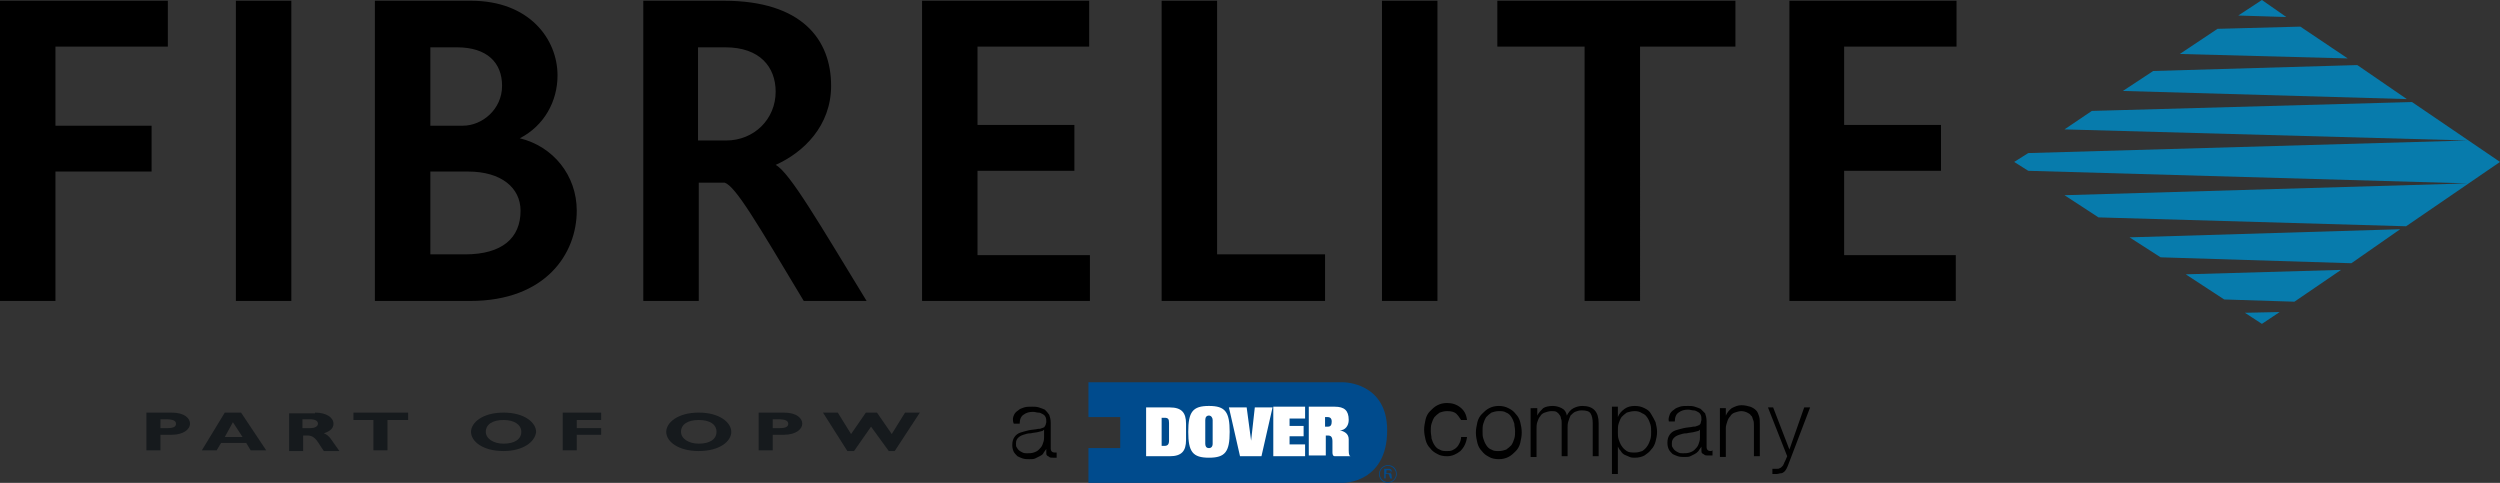 <svg xmlns="http://www.w3.org/2000/svg" xmlns:xlink="http://www.w3.org/1999/xlink" id="Layer_1" x="0px" y="0px" viewBox="0 0 338.1 65.3" style="enable-background:new 0 0 338.1 65.3;" xml:space="preserve"><rect x="0" y="0" width="338.1" height="65.3" fill="#333333" stroke="none"/><style type="text/css">	.st0{fill:#077BAC;}	.st1{fill:#161A1D;}	.st2{fill:#004B8D;}	.st3{fill:#FFFFFF;}</style><g>	<path d="M22.7,0.1H0v40.6h7.5V23.2h13l0-6.2h-13V6.3h15.2V0.1z M31.9,40.7h7.5V0.1h-7.5V40.7z M70.4,28.5c0,3.7-2.5,5.9-7.5,5.9  h-4.7V23.2h5.1C67.8,23.2,70.4,25.4,70.4,28.5 M67.9,11.6c0,3.2-2.7,5.4-5.3,5.4h-4.4V6.4h3.6C65.9,6.4,67.9,8.5,67.9,11.6   M70.3,18.7L70.3,18.7c3.3-1.7,5.1-5,5.1-8.5c0-4.9-3.8-10.1-11.7-10.1H50.7v40.6h12.9c10.2,0,14.4-6.4,14.4-12.2  C78,23.7,74.8,19.8,70.3,18.7 M104.9,12.4c0,3.7-2.9,6.6-6.7,6.6h-3.8V6.4h3.7C102.8,6.4,104.9,9.1,104.9,12.4 M104.9,22.3  L104.9,22.3c3.8-1.7,7.5-5.3,7.5-10.7c0-6.2-3.9-11.5-14.5-11.5H87v40.6h7.5v-16h3.5c1.5,0.5,4.4,5.5,10.7,16h8.5  C110.9,30.4,106.8,23.3,104.9,22.3 M147.4,40.7v-6.2v0h-15.2V23.1h13.1l0-6.2h-13.1V6.3h15.1V0.1h-22.6v40.6H147.4z M179.2,40.7  l0-6.3h-14.6V0.1h-7.5v40.6H179.2z M186.9,40.7h7.5V0.1h-7.5V40.7z M234.7,0.1h-32.2v6.2h11.8v34.4h7.5V6.3h12.9L234.7,0.1z   M264.6,0.1H242v40.6h22.5v-6.2h-15.1V23.1h13.1v-6.2h-13.1V6.3h15.2V0.1z"></path>	<g>		<polygon class="st0" points="310.3,40.8 316.6,36.5 295.6,37.1 300.8,40.5   "></polygon>		<polygon class="st0" points="288,32.1 292.2,34.8 318,35.6 324.6,31   "></polygon>		<polygon class="st0" points="326.2,13.8 282.9,15 279.2,17.5 333.7,19 274.3,20.7 272.4,21.9 274.3,23.1 333.7,24.8 279.2,26.4    283.8,29.4 325.4,30.6 338.1,21.9   "></polygon>		<polygon class="st0" points="325.5,13.4 318.8,8.8 291.2,9.6 287.1,12.3   "></polygon>		<polygon class="st0" points="303.6,42.3 305.9,43.8 308.3,42.2   "></polygon>		<polygon class="st0" points="294.8,7.3 317.5,7.9 311.1,3.6 299.9,3.9   "></polygon>		<polygon class="st0" points="302.7,2.1 309.2,2.3 305.9,0   "></polygon>	</g>	<path class="st1" d="M21.7,57.9h0.9c0.9,0,1.2-0.2,1.2-0.6c0-0.4-0.4-0.6-1.4-0.6h-0.7V57.9z M23.2,55.8c1.8,0,2.5,0.8,2.5,1.5  c0,0.7-0.8,1.5-2.5,1.5h-1.5v2.1h-1.9v-5.1H23.2z"></path>	<path class="st1" d="M31.5,57.1l-1.1,2h2.4L31.5,57.1z M36,60.9h-2.1l-0.6-1h-3.4l-0.6,1h-2l3.1-5.1h2.2L36,60.9z"></path>	<path class="st1" d="M41,57.9h1c0.5,0,1-0.2,1-0.6c0-0.4-0.4-0.6-1.1-0.6h-1V57.9z M42.6,55.8c1.6,0,2.5,0.7,2.5,1.5  c0,0.6-0.4,1-1.3,1.3c0.8,0.3,1,0.9,2.1,2.4h-2.1c-0.8-1.1-1.1-2.1-2.2-2.1H41v2.1h-1.9v-5.1H42.6z"></path>	<polygon class="st1" points="55.2,56.8 52.4,56.8 52.4,60.9 50.5,60.9 50.5,56.8 47.8,56.8 47.8,55.8 55.2,55.8  "></polygon>	<path class="st1" d="M68.1,56.8c-1.5,0-2.4,0.6-2.4,1.6c0,0.9,1,1.6,2.4,1.6c1.5,0,2.4-0.6,2.4-1.6C70.5,57.4,69.5,56.8,68.1,56.8   M68.1,61c-2.8,0-4.4-1.3-4.4-2.6c0-1.2,1.5-2.6,4.4-2.6c2.9,0,4.4,1.4,4.4,2.6C72.4,59.7,70.8,61,68.1,61"></path>	<polygon class="st1" points="81.3,56.8 78,56.8 78,57.9 81.3,57.9 81.3,58.8 78,58.8 78,60.9 76.1,60.9 76.1,55.8 81.3,55.8  "></polygon>	<path class="st1" d="M94.5,56.8c-1.5,0-2.4,0.6-2.4,1.6c0,0.9,1,1.6,2.4,1.6c1.5,0,2.4-0.6,2.4-1.6C96.9,57.4,96,56.8,94.5,56.8   M94.5,61c-2.8,0-4.4-1.3-4.4-2.6c0-1.2,1.5-2.6,4.4-2.6c2.9,0,4.4,1.4,4.4,2.6C98.9,59.7,97.3,61,94.5,61"></path>	<path class="st1" d="M104.5,57.9h0.9c0.9,0,1.2-0.2,1.2-0.6c0-0.4-0.4-0.6-1.4-0.6h-0.7V57.9z M106,55.8c1.8,0,2.5,0.8,2.5,1.5  c0,0.7-0.8,1.5-2.5,1.5h-1.5v2.1h-1.9v-5.1H106z"></path>	<polygon class="st1" points="115.5,61 114.6,61 111.3,55.8 113.3,55.8 115.1,58.7 117.1,55.8 118.6,55.8 120.6,58.7 122.4,55.8   124.4,55.8 121,61 120.2,61 117.8,57.7  "></polygon></g><g>	<g>		<g>			<path d="M137.1,56.2c0.1-0.3,0.3-0.5,0.6-0.7c0.2-0.2,0.5-0.3,0.8-0.4c0.3-0.1,0.7-0.1,1.1-0.1c0.3,0,0.6,0,0.9,0.1    c0.3,0.1,0.6,0.2,0.8,0.3c0.2,0.2,0.4,0.4,0.6,0.7c0.1,0.3,0.2,0.6,0.2,1.1v3.5c0,0.3,0.2,0.5,0.5,0.5c0.1,0,0.2,0,0.3,0v0.7    c-0.1,0-0.2,0-0.2,0c-0.1,0-0.2,0-0.3,0c-0.2,0-0.4,0-0.5-0.1c-0.1-0.1-0.2-0.1-0.3-0.2c-0.1-0.1-0.1-0.2-0.1-0.4    c0-0.1,0-0.3,0-0.5h0c-0.1,0.2-0.3,0.4-0.4,0.6c-0.1,0.2-0.3,0.3-0.5,0.4c-0.2,0.1-0.4,0.2-0.6,0.3c-0.2,0.1-0.5,0.1-0.8,0.1    c-0.3,0-0.6,0-0.9-0.1c-0.3-0.1-0.5-0.2-0.7-0.3c-0.2-0.2-0.4-0.4-0.5-0.6c-0.1-0.2-0.2-0.5-0.2-0.9c0-0.5,0.1-0.8,0.3-1.1    c0.2-0.3,0.5-0.5,0.8-0.6c0.3-0.1,0.7-0.2,1.1-0.3c0.4-0.1,0.9-0.1,1.3-0.2c0.2,0,0.3,0,0.5-0.1c0.1,0,0.2-0.1,0.3-0.1    c0.1-0.1,0.1-0.2,0.2-0.3c0-0.1,0.1-0.3,0.1-0.4c0-0.3,0-0.5-0.1-0.7c-0.1-0.2-0.2-0.3-0.4-0.4c-0.2-0.1-0.3-0.2-0.6-0.2    c-0.2,0-0.4-0.1-0.7-0.1c-0.5,0-0.9,0.1-1.3,0.4c-0.3,0.2-0.5,0.6-0.5,1.2h-0.8C136.9,56.8,137,56.4,137.1,56.2 M141.2,58.1    c-0.1,0.1-0.2,0.2-0.3,0.2c-0.1,0-0.3,0.1-0.4,0.1c-0.3,0.1-0.7,0.1-1.1,0.2c-0.4,0-0.7,0.1-1,0.2c-0.3,0.1-0.5,0.2-0.7,0.4    c-0.2,0.2-0.3,0.4-0.3,0.8c0,0.2,0,0.4,0.1,0.5c0.1,0.2,0.2,0.3,0.3,0.4c0.1,0.1,0.3,0.2,0.5,0.3c0.2,0.1,0.4,0.1,0.6,0.1    c0.3,0,0.6,0,0.9-0.1c0.3-0.1,0.5-0.2,0.7-0.4c0.2-0.2,0.4-0.4,0.5-0.7c0.1-0.3,0.2-0.5,0.2-0.9L141.2,58.1L141.2,58.1z"></path>		</g>		<g>			<path d="M197,56c-0.3-0.3-0.7-0.4-1.3-0.4c-0.4,0-0.7,0.1-1,0.2c-0.3,0.2-0.5,0.4-0.7,0.6c-0.2,0.3-0.3,0.6-0.4,0.9    c-0.1,0.3-0.1,0.7-0.1,1c0,0.4,0.1,0.7,0.1,1c0.1,0.3,0.2,0.6,0.4,0.9c0.2,0.3,0.4,0.5,0.7,0.6c0.3,0.2,0.6,0.2,1,0.2    c0.2,0,0.5,0,0.7-0.1c0.2-0.1,0.4-0.2,0.6-0.4c0.2-0.2,0.3-0.4,0.4-0.6c0.1-0.2,0.2-0.5,0.2-0.8h0.8c-0.1,0.8-0.4,1.4-0.9,1.9    c-0.5,0.4-1.1,0.7-1.8,0.7c-0.5,0-1-0.1-1.3-0.3c-0.4-0.2-0.7-0.4-1-0.8c-0.3-0.3-0.5-0.7-0.6-1.1c-0.1-0.4-0.2-0.9-0.2-1.4    c0-0.5,0.1-0.9,0.2-1.4c0.1-0.4,0.3-0.8,0.6-1.1c0.3-0.3,0.6-0.6,1-0.8c0.4-0.2,0.8-0.3,1.3-0.3c0.7,0,1.3,0.2,1.8,0.6    c0.5,0.4,0.8,0.9,0.9,1.7h-0.8C197.5,56.7,197.3,56.3,197,56"></path>			<path d="M204,55.2c0.4,0.2,0.7,0.4,1,0.8c0.3,0.3,0.5,0.7,0.6,1.1c0.1,0.4,0.2,0.9,0.2,1.4c0,0.5-0.1,0.9-0.2,1.4    c-0.1,0.4-0.3,0.8-0.6,1.1c-0.3,0.3-0.6,0.6-1,0.8c-0.4,0.2-0.8,0.3-1.3,0.3c-0.5,0-1-0.1-1.3-0.3c-0.4-0.2-0.7-0.4-1-0.8    c-0.3-0.3-0.5-0.7-0.6-1.1c-0.1-0.4-0.2-0.9-0.2-1.4c0-0.5,0.1-0.9,0.2-1.4c0.1-0.4,0.3-0.8,0.6-1.1c0.3-0.3,0.6-0.6,1-0.8    c0.4-0.2,0.8-0.3,1.3-0.3C203.2,54.9,203.6,55,204,55.2 M201.7,55.8c-0.3,0.2-0.5,0.4-0.7,0.6c-0.2,0.3-0.3,0.6-0.4,0.9    c-0.1,0.3-0.1,0.7-0.1,1c0,0.4,0,0.7,0.1,1c0.1,0.3,0.2,0.6,0.4,0.9c0.2,0.3,0.4,0.5,0.7,0.6c0.3,0.2,0.6,0.2,1,0.2    c0.4,0,0.7-0.1,1-0.2c0.3-0.2,0.5-0.4,0.7-0.6c0.2-0.3,0.3-0.6,0.4-0.9c0.1-0.3,0.1-0.7,0.1-1c0-0.4-0.1-0.7-0.1-1    c-0.1-0.3-0.2-0.6-0.4-0.9c-0.2-0.3-0.4-0.5-0.7-0.6c-0.3-0.2-0.6-0.2-1-0.2C202.3,55.6,202,55.7,201.7,55.8"></path>			<path d="M207.9,55.1v1.1h0c0.2-0.4,0.5-0.7,0.8-1c0.3-0.2,0.8-0.3,1.3-0.3c0.4,0,0.8,0.1,1.2,0.3c0.4,0.2,0.6,0.5,0.7,1    c0.2-0.4,0.5-0.8,0.9-1c0.4-0.2,0.8-0.3,1.2-0.3c1.5,0,2.2,0.8,2.2,2.3v4.5h-0.8v-4.5c0-0.5-0.1-1-0.3-1.3    c-0.2-0.3-0.6-0.4-1.2-0.4c-0.4,0-0.6,0.1-0.9,0.2c-0.2,0.1-0.4,0.3-0.6,0.5c-0.1,0.2-0.2,0.5-0.3,0.8c-0.1,0.3-0.1,0.6-0.1,0.9    v3.8h-0.8v-4.5c0-0.2,0-0.4-0.1-0.6c0-0.2-0.1-0.4-0.2-0.5c-0.1-0.2-0.3-0.3-0.4-0.4c-0.2-0.1-0.4-0.1-0.7-0.1    c-0.3,0-0.6,0.1-0.9,0.2c-0.3,0.1-0.5,0.3-0.6,0.5c-0.2,0.2-0.3,0.5-0.4,0.8c-0.1,0.3-0.1,0.6-0.1,1v3.7h-0.8v-6.6H207.9z"></path>			<path d="M218.8,55.1v1.3h0c0.2-0.5,0.5-0.8,0.9-1.1c0.4-0.3,0.9-0.4,1.4-0.4c0.5,0,0.9,0.1,1.3,0.3c0.4,0.2,0.7,0.4,0.9,0.8    c0.2,0.3,0.4,0.7,0.6,1.1c0.1,0.4,0.2,0.9,0.2,1.3c0,0.5-0.1,0.9-0.2,1.3c-0.1,0.4-0.3,0.8-0.6,1.1c-0.2,0.3-0.6,0.6-0.9,0.8    c-0.4,0.2-0.8,0.3-1.3,0.3c-0.2,0-0.5,0-0.7-0.1c-0.2-0.1-0.5-0.2-0.7-0.3c-0.2-0.1-0.4-0.3-0.5-0.5c-0.2-0.2-0.3-0.4-0.4-0.6h0    v3.7H218v-9.1H218.8z M223.2,57.4c-0.1-0.3-0.2-0.6-0.4-0.9c-0.2-0.3-0.4-0.5-0.7-0.6c-0.3-0.2-0.6-0.3-1-0.3    c-0.4,0-0.8,0.1-1.1,0.2c-0.3,0.2-0.5,0.4-0.7,0.6c-0.2,0.3-0.3,0.6-0.4,0.9c-0.1,0.3-0.1,0.7-0.1,1.1c0,0.3,0,0.7,0.1,1    c0.1,0.3,0.2,0.6,0.4,0.9c0.2,0.3,0.4,0.5,0.7,0.7c0.3,0.2,0.7,0.2,1.1,0.2c0.4,0,0.7-0.1,1-0.2c0.3-0.2,0.5-0.4,0.7-0.7    c0.2-0.3,0.3-0.6,0.4-0.9c0.1-0.3,0.1-0.7,0.1-1C223.3,58.1,223.3,57.7,223.2,57.4"></path>			<path d="M225.8,56.1c0.1-0.3,0.3-0.5,0.6-0.7c0.2-0.2,0.5-0.3,0.8-0.4c0.3-0.1,0.7-0.1,1.1-0.1c0.3,0,0.6,0,0.9,0.1    c0.3,0.1,0.6,0.2,0.8,0.3c0.2,0.2,0.4,0.4,0.6,0.6c0.1,0.3,0.2,0.6,0.2,1.1v3.5c0,0.3,0.2,0.5,0.5,0.5c0.1,0,0.2,0,0.3-0.1v0.7    c-0.1,0-0.2,0-0.3,0c-0.1,0-0.2,0-0.3,0c-0.2,0-0.4,0-0.5-0.1c-0.1-0.1-0.2-0.1-0.3-0.2c-0.1-0.1-0.1-0.2-0.1-0.4    c0-0.1,0-0.3,0-0.5h0c-0.1,0.2-0.3,0.4-0.4,0.6c-0.2,0.2-0.3,0.3-0.5,0.4c-0.2,0.1-0.4,0.2-0.6,0.3c-0.2,0.1-0.5,0.1-0.8,0.1    c-0.3,0-0.6,0-0.9-0.1c-0.3-0.1-0.5-0.2-0.7-0.3c-0.2-0.2-0.4-0.4-0.5-0.6s-0.2-0.5-0.2-0.9c0-0.5,0.1-0.8,0.3-1.1    c0.2-0.3,0.5-0.5,0.8-0.6c0.3-0.1,0.7-0.2,1.1-0.3c0.4-0.1,0.9-0.1,1.3-0.2c0.2,0,0.3,0,0.5-0.1c0.1,0,0.2-0.1,0.3-0.1    c0.1-0.1,0.2-0.2,0.2-0.3c0-0.1,0.1-0.3,0.1-0.4c0-0.3,0-0.5-0.1-0.7c-0.1-0.2-0.2-0.3-0.4-0.4c-0.2-0.1-0.3-0.2-0.6-0.2    c-0.2,0-0.4-0.1-0.7-0.1c-0.5,0-0.9,0.1-1.3,0.4c-0.3,0.2-0.5,0.6-0.5,1.2h-0.8C225.6,56.7,225.7,56.4,225.8,56.1 M229.9,58.1    c-0.1,0.1-0.2,0.2-0.3,0.2c-0.1,0-0.3,0.1-0.4,0.1c-0.3,0.1-0.7,0.1-1.1,0.2c-0.4,0-0.7,0.1-1,0.2c-0.3,0.1-0.5,0.2-0.7,0.4    c-0.2,0.2-0.3,0.4-0.3,0.8c0,0.2,0,0.4,0.1,0.5c0.1,0.2,0.2,0.3,0.3,0.4c0.1,0.1,0.3,0.2,0.5,0.3c0.2,0.1,0.4,0.1,0.6,0.1    c0.3,0,0.6,0,0.9-0.1c0.3-0.1,0.5-0.2,0.7-0.4c0.2-0.2,0.4-0.4,0.5-0.7c0.1-0.3,0.2-0.5,0.2-0.9L229.9,58.1L229.9,58.1z"></path>			<path d="M233.4,55.1v1.1h0c0.2-0.4,0.4-0.7,0.8-1c0.4-0.2,0.8-0.4,1.3-0.4c0.5,0,0.8,0.1,1.2,0.2c0.3,0.1,0.6,0.3,0.8,0.5    c0.2,0.2,0.3,0.5,0.4,0.8c0.1,0.3,0.1,0.7,0.1,1.1v4.3h-0.8v-4.1c0-0.3,0-0.6-0.1-0.8c-0.1-0.2-0.1-0.5-0.3-0.6    c-0.1-0.2-0.3-0.3-0.5-0.4c-0.2-0.1-0.5-0.2-0.8-0.2c-0.3,0-0.6,0.1-0.9,0.2c-0.3,0.1-0.5,0.3-0.6,0.5c-0.2,0.2-0.3,0.4-0.4,0.7    c-0.1,0.3-0.2,0.6-0.2,0.9v3.9h-0.8v-6.6H233.4z"></path>			<path d="M239.8,55.1l2.2,5.7l2-5.7h0.8l-2.9,7.6c-0.1,0.3-0.2,0.5-0.3,0.7c-0.1,0.2-0.2,0.3-0.3,0.4c-0.1,0.1-0.3,0.2-0.4,0.2    c-0.2,0-0.4,0.1-0.6,0.1c-0.2,0-0.3,0-0.4,0c-0.1,0-0.2,0-0.2,0v-0.7c0.1,0,0.2,0,0.3,0c0.1,0,0.2,0,0.3,0c0.2,0,0.3,0,0.4-0.1    c0.1,0,0.2-0.1,0.3-0.2c0.1-0.1,0.2-0.2,0.2-0.3c0.1-0.1,0.1-0.3,0.2-0.4l0.3-0.7l-2.6-6.6H239.8z"></path>		</g>	</g>	<path class="st2" d="M181.7,51.7h-34.5v4.7h4.3v4.2h-4.3v4.7h34.5c0,0,5.9,0,5.9-7.1C187.6,51.7,181.7,51.7,181.7,51.7z"></path>	<path class="st3" d="M169.7,55.1h2.4l-1.5,6.6h-2.9l-1.5-6.6h2.4l0.6,4.5h0L169.7,55.1z M160.4,57.3v2.2c0,1.5-0.6,2.2-2.2,2.2H155  v-6.6l0,0h3.2C159.8,55.1,160.4,55.8,160.4,57.3z M158.1,57.2c0-0.5-0.1-0.7-0.6-0.7h-0.4v3.8h0.4c0.4,0,0.6-0.2,0.6-0.7V57.2z   M166.3,58.4c0,2.7-0.6,3.5-2.8,3.5c-2.2,0-2.8-0.8-2.8-3.5c0-2.7,0.6-3.5,2.8-3.5C165.7,54.9,166.3,55.7,166.3,58.4z M164,56.8  c0-0.3-0.2-0.6-0.5-0.6c-0.3,0-0.5,0.2-0.5,0.6V60c0,0.3,0.1,0.6,0.5,0.6c0.3,0,0.5-0.2,0.5-0.6V56.8z M172.2,61.7h4.3v-1.6h-2.1  v-1.1h1.9v-1.4h-1.9v-1h2.1v-1.6h-4.3V61.7z M182.7,61.7L182.7,61.7l-2.2,0c-0.2,0-0.3-0.2-0.3-0.5v-1.5c0-0.6-0.2-0.8-0.6-0.8  h-0.3v2.7h-2.3v-6.6h3.5c1.3,0,1.9,0.5,1.9,1.8c0,0.8-0.5,1.4-1.2,1.4v0c0.5,0.1,1.2,0.4,1.2,1.2v1.5  C182.4,61.5,182.5,61.7,182.7,61.7z M180.1,57c0-0.5-0.3-0.6-0.6-0.6h-0.3v1.3h0.4C180,57.7,180.1,57.4,180.1,57z"></path>	<g>		<path class="st2" d="M188.9,64.1c0,0.7-0.6,1.2-1.2,1.2c-0.7,0-1.2-0.5-1.2-1.2c0-0.7,0.6-1.2,1.2-1.2   C188.4,62.9,188.9,63.4,188.9,64.1z M186.6,64.1c0,0.6,0.5,1.1,1.1,1.1c0.6,0,1.1-0.5,1.1-1.1c0-0.6-0.5-1.1-1.1-1.1   C187.1,63,186.6,63.5,186.6,64.1z M187.3,63.4h0.5c0.1,0,0.4,0,0.4,0.3c0,0,0,0.2-0.2,0.3c0.1,0,0.2,0.1,0.2,0.3   c0,0.2,0,0.3,0.1,0.4H188c0-0.1,0-0.1-0.1-0.3c0-0.2-0.1-0.3-0.3-0.3h-0.2v0.6h-0.2V63.4z M187.5,64h0.3c0.1,0,0.3,0,0.3-0.2   c0-0.2-0.2-0.2-0.3-0.2h-0.3V64z"></path>	</g></g></svg>